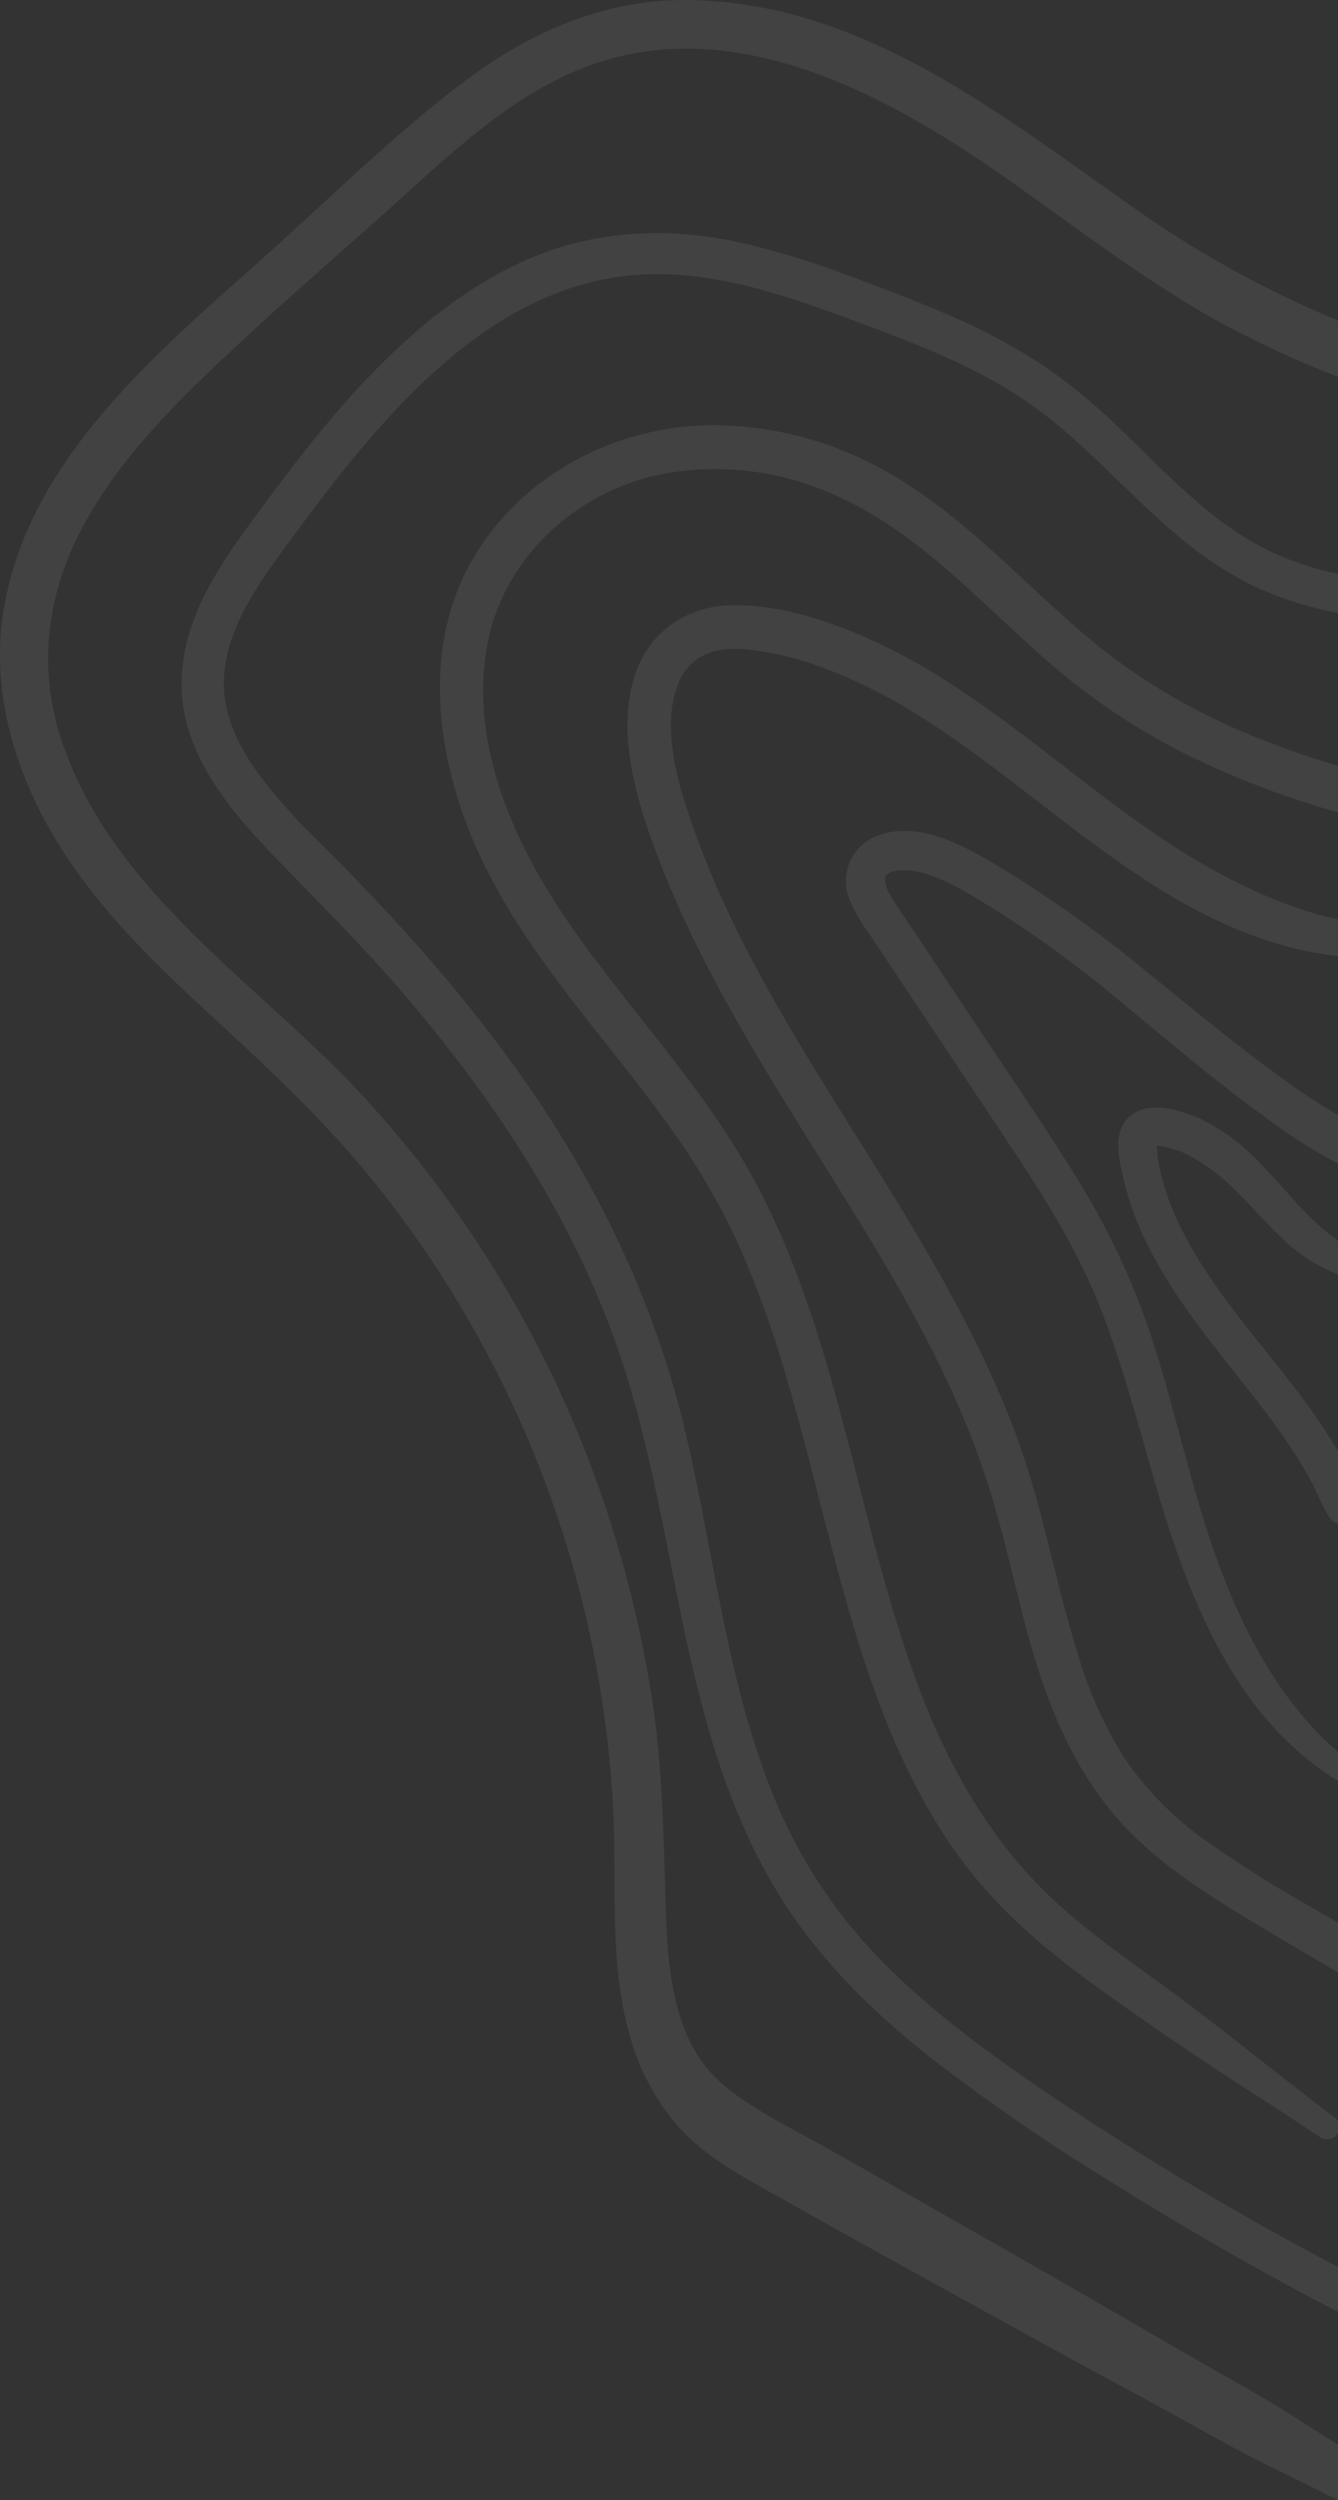 <svg xmlns="http://www.w3.org/2000/svg" width="248.196" height="463.547" viewBox="0 0 248.196 463.547"><rect x="0" y="0" width="248.196" height="463.547" fill="#333333" stroke="none"/><g id="Groupe_8402" data-name="Groupe 8402" transform="translate(-596.134 -80.867)" opacity="0.078"><path id="Trac&#xE9;_10146" data-name="Trac&#xE9; 10146" d="M844.33,534.131c-2.373-1.492-4.75-2.979-7.1-4.5-7.249-4.687-14.957-8.773-22.421-13.114q-21.688-12.612-43.514-24.982c-7.4-4.206-14.775-8.451-22.2-12.617-6.278-3.525-12.808-6.624-18.371-11.152-4.484-3.65-7.206-8.462-8.816-14.267-1.642-5.918-2.06-12.212-2.258-18.325-.439-13.606-.567-27.009-2.748-40.5a216.769,216.769,0,0,0-10.6-40.5,210.962,210.962,0,0,0-43.271-70.545c-19.347-20.766-46.329-37.549-55.575-65.778-4.131-12.61-2.776-25.606,3.069-37.425,5.791-11.709,14.935-21.537,24.275-30.512,11.139-10.7,22.912-20.786,34.409-31.1,10.422-9.352,21.039-19.556,34.168-24.979,28.106-11.614,57.44,4.581,80.072,20.543,12.46,8.788,24.576,18.129,37.887,25.634a186.821,186.821,0,0,0,22.992,10.726V140.29a193.986,193.986,0,0,1-38.193-21.115c-24.926-17.5-50.443-37.952-82.437-38.3-15.315-.169-29.195,5.9-41.273,14.975-12.633,9.488-24.038,20.763-35.778,31.311-20.179,18.13-44.89,38.012-49.769,66.386-2.522,14.669,1.57,29.153,8.914,41.838,7.624,13.167,18.717,23.84,29.811,34.068,10.881,10.035,21.6,20.033,30.8,31.672a202.161,202.161,0,0,1,43.52,116.3c.574,13.488-.73,27.264,2.912,40.435a42.686,42.686,0,0,0,9.523,17.739c5.5,5.908,12.734,9.481,19.676,13.408,14.934,8.448,30.009,16.653,45.015,24.967,7.567,4.192,15.19,8.279,22.8,12.4,7.451,4.034,14.818,8.381,22.44,12.08q6.046,2.933,12.04,5.967Z" transform="translate(0)" fill="#fff"></path><path id="Trac&#xE9;_10147" data-name="Trac&#xE9; 10147" d="M832.575,486.1a564.685,564.685,0,0,1-55.415-33.25c-10.176-6.941-20.147-14.324-28.846-23.087a93.523,93.523,0,0,1-19.766-29.34c-9.5-22.358-11.623-46.944-17.333-70.364-5.834-23.923-16.637-45.939-30.944-65.928A295.315,295.315,0,0,0,656.815,235.6q-6.376-6.892-13.033-13.505a108.878,108.878,0,0,1-11.367-12.711c-3.1-4.264-5.716-9.069-6.356-14.379-.707-5.851,1.118-11.387,3.835-16.5,2.777-5.224,6.415-9.961,9.923-14.708,3.341-4.519,6.754-8.989,10.332-13.325,13.45-16.3,30.629-32.38,52.839-33.757,13.534-.837,26.76,3.685,39.265,8.327,11.969,4.441,24.253,8.986,34.6,16.64,9.305,6.882,16.87,15.743,25.7,23.179a68.9,68.9,0,0,0,14.46,9.617,65.845,65.845,0,0,0,15.562,4.945v-7.233a56.5,56.5,0,0,1-13.7-4.736c-10.336-5.3-18.325-14.166-26.631-22.064a106.978,106.978,0,0,0-14.026-11.625,112.64,112.64,0,0,0-17.579-9.445c-6.129-2.68-12.4-5.055-18.676-7.364a153.389,153.389,0,0,0-20.612-6.283c-12.47-2.684-25.339-2.3-37.265,2.452-10.6,4.221-19.726,11.156-27.856,19.049-8.284,8.044-15.461,17.153-22.314,26.42-7.472,10.1-15.9,20.966-15.849,34.141.046,12.379,8.347,22.58,16.465,31.064,8.559,8.945,17.356,17.565,25.382,27.012,16.1,18.954,30.093,40.012,38.531,63.533,8.406,23.434,10.514,48.492,17.454,72.329,3.456,11.869,8.16,23.476,15.133,33.741,7.086,10.436,16.336,19.293,26.205,27.072a375.743,375.743,0,0,0,32.635,22.471Q807.9,481.3,826.7,491.355c1.951,1.038,3.917,2.048,5.88,3.064Z" transform="translate(11.755 15.086)" fill="#fff"></path><path id="Trac&#xE9;_10148" data-name="Trac&#xE9; 10148" d="M815.85,446.572a2.439,2.439,0,0,0-.516-.536c-8.861-6.694-17.482-13.679-26.322-20.4-8.365-6.364-17.194-12.106-25.012-19.17-12.169-11-20.307-25.219-26-40.458-11.679-31.277-14.711-65.487-31.092-95.021-9.482-17.1-23.3-31.175-34.259-47.259-9.878-14.5-17.823-32.543-14.672-50.458,2.9-16.5,16.766-29.115,33.056-32.122a53.237,53.237,0,0,1,27.514,2.39c8.911,3.2,16.617,8.487,23.785,14.585,7.144,6.08,13.734,12.779,20.87,18.868a121.712,121.712,0,0,0,23.253,15.6,159.251,159.251,0,0,0,29.391,11.361v-8.605a163.644,163.644,0,0,1-16.07-5.651A117.141,117.141,0,0,1,775.4,176.212c-7.753-5.683-14.609-12.448-21.686-18.923-7.155-6.547-14.645-12.8-23.242-17.387a65.594,65.594,0,0,0-28.882-7.688c-18.513-.53-36.8,8.622-46.227,24.778-9.8,16.788-6.6,37.852,1.189,54.732,8.4,18.207,22.364,32.8,34.079,48.83A131.5,131.5,0,0,1,704.7,284.244a191.713,191.713,0,0,1,8.547,23.513c4.912,16.385,8.4,33.164,13.457,49.506,4.9,15.825,11.464,31.723,22.162,44.571,6.326,7.6,13.889,13.862,21.874,19.637q13.59,9.834,27.7,18.932c4.691,3.028,9.376,6.038,14.006,9.167a2.4,2.4,0,0,0,3.4-.728Z" transform="translate(28.48 27.514)" fill="#fff"></path><path id="Trac&#xE9;_10149" data-name="Trac&#xE9; 10149" d="M803.711,398.182c-1.843-1.049-3.682-2.1-5.491-3.166a222.7,222.7,0,0,1-19.1-12.073,60.59,60.59,0,0,1-15.1-15.373,76.372,76.372,0,0,1-8.593-19.282c-4.312-13.788-6.679-28.087-11.84-41.623-5.117-13.419-12.038-26.092-19.405-38.389-14.625-24.41-31.607-47.879-40.747-75.1-1.942-5.785-3.6-11.554-3.447-17.726a19.506,19.506,0,0,1,1.452-7.215,9.424,9.424,0,0,1,4.3-4.871c2.929-1.607,6.552-1.5,9.762-1.072a57.534,57.534,0,0,1,10.488,2.441,93.961,93.961,0,0,1,19.476,9.359c25.342,15.653,46.954,41.217,78.115,44.889.041,0,.084,0,.127.009v-6.8l-.892-.2a70.407,70.407,0,0,1-10.759-3.462,113.738,113.738,0,0,1-19.989-10.679c-13.052-8.568-24.721-19.033-37.7-27.7a114.125,114.125,0,0,0-20.247-11.117c-7.157-2.908-15.09-5.247-22.88-5.112-7.293.126-13.848,3.9-16.987,10.559-2.685,5.694-2.749,12.5-1.77,18.6,1.089,6.785,3.436,13.393,5.946,19.765a204.939,204.939,0,0,0,9.559,20.471c6.866,13,14.808,25.394,22.576,37.867,7.671,12.315,15.244,24.751,21.285,37.964a158.546,158.546,0,0,1,7.774,20.46c2.14,7.161,3.768,14.462,5.634,21.7,3.793,14.7,8.96,28.959,19.785,40,5.464,5.573,11.937,10.009,18.54,14.109,6.638,4.118,13.4,8.04,20.127,12.006Z" transform="translate(40.619 39.158)" fill="#fff"></path><path id="Trac&#xE9;_10150" data-name="Trac&#xE9; 10150" d="M789.553,351.938c-13.279-11.491-20.646-28.718-25.58-45.213-3.164-10.58-5.63-21.368-9.078-31.866a138.769,138.769,0,0,0-14.384-30.277c-6.183-9.9-12.822-19.528-19.276-29.251q-4.848-7.3-9.694-14.6c-1.645-2.478-3.379-4.919-4.929-7.456-.879-1.439-1.479-3.143-.776-4.014.1-.069.326-.24.45-.333.2-.066.654-.237.645-.233a6.037,6.037,0,0,1,1.559-.223,13.491,13.491,0,0,1,4.536.617c4.442,1.338,8.774,4.16,12.715,6.556a211.4,211.4,0,0,1,23.909,17.537c8.762,7.18,17.362,14.583,26.581,21.181a99.009,99.009,0,0,0,13.321,8.487v-8.989a119.46,119.46,0,0,1-10.527-6.955c-8.51-6.123-16.543-12.869-24.717-19.427a235.687,235.687,0,0,0-25.577-18.439c-6.891-4.155-16.222-10.161-24.627-6.983a8.982,8.982,0,0,0-5.261,11.568,30.023,30.023,0,0,0,3.892,6.814l5.488,8.246q10.3,15.488,20.611,30.975c6.432,9.685,12.562,19.468,16.792,30.347,4.084,10.505,6.906,21.436,10.051,32.242,6.112,21,14.505,43.091,33.875,55.063Z" transform="translate(54.777 53.766)" fill="#fff"></path><path id="Trac&#xE9;_10151" data-name="Trac&#xE9; 10151" d="M771.934,278.244c-.344-.568-.688-1.129-1.026-1.679a121.153,121.153,0,0,0-7.458-10.636c-5.147-6.673-10.677-13.053-15.379-20.061-4.536-6.763-8.458-14.272-9.634-22.423a15.273,15.273,0,0,0-.138-1.8c.29.022.522.043.237.02a15.536,15.536,0,0,1,5.412,1.585,35.211,35.211,0,0,1,9.047,6.768c3.081,2.991,5.862,6.278,9.008,9.2a31.385,31.385,0,0,0,9.932,6.269v-6.272c-5.774-3.969-10.139-10.1-15.043-14.946A36.63,36.63,0,0,0,746.3,216.6c-3.585-1.593-9.287-3.335-12.748-.625-3.865,3.024-2.064,9.133-1.075,13.11a56.2,56.2,0,0,0,5,12.622c4.339,8.238,10.149,15.476,15.912,22.741,3.186,4.015,6.353,8.054,9.226,12.3,1.485,2.2,2.9,4.455,4.169,6.783s2.141,4.852,3.614,7.044a2.9,2.9,0,0,0,1.536,1.143Z" transform="translate(72.396 71.67)" fill="#fff"></path></g></svg>